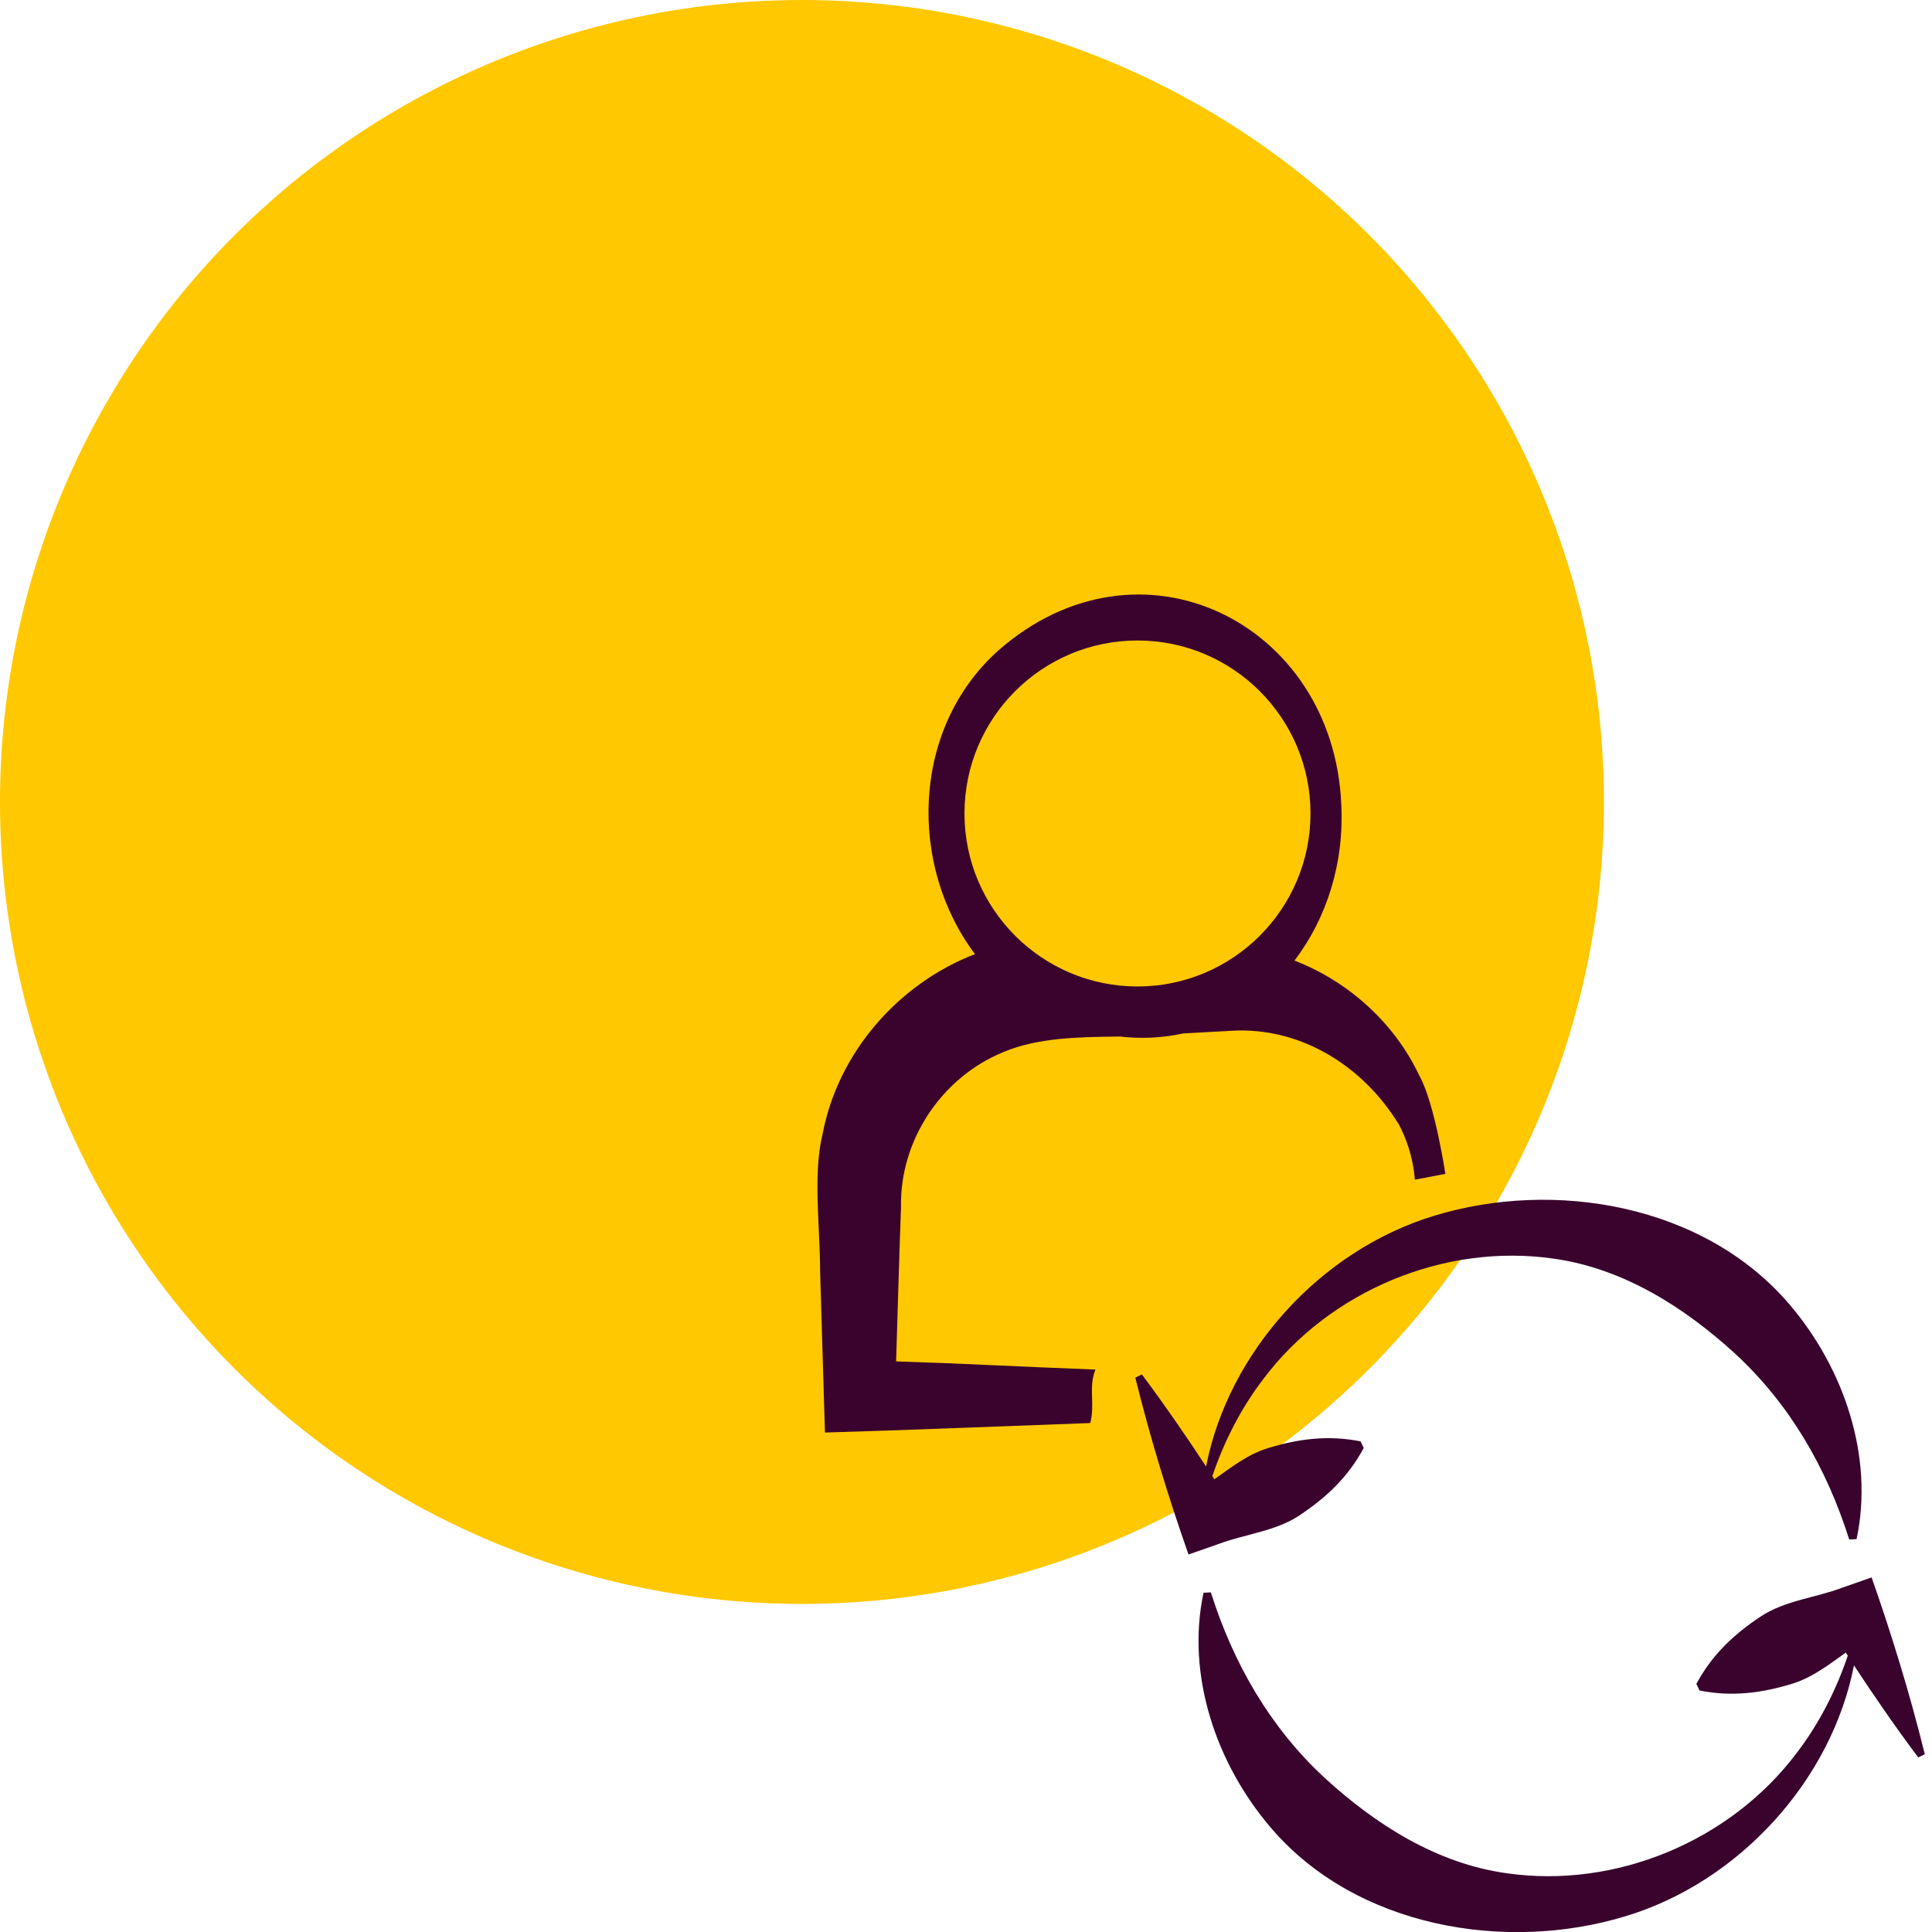<svg width="52" height="52" viewBox="0 0 52 52" fill="none" xmlns="http://www.w3.org/2000/svg">
<g clip-path="url(#clip0_122_2114)">
<circle cx="21.585" cy="21.585" r="21.585" fill="#FFC800"/>
<g clip-path="url(#clip1_122_2114)">
<path d="M34.986 40.779C35.689 40.309 36.281 39.764 36.705 38.972L36.619 38.794C35.735 38.62 34.94 38.728 34.132 38.975C33.59 39.139 33.143 39.491 32.683 39.816C32.663 39.786 32.647 39.76 32.63 39.731C32.952 38.781 33.409 37.891 34.004 37.115C35.791 34.739 38.877 33.455 41.807 33.875C43.697 34.138 45.343 35.19 46.72 36.451C48.166 37.795 49.158 39.494 49.772 41.436L49.97 41.426C50.443 39.205 49.628 36.809 48.146 35.088C45.862 32.423 41.84 31.73 38.594 32.725C35.541 33.652 33.064 36.389 32.462 39.471C31.91 38.63 31.339 37.802 30.734 36.993L30.557 37.079C30.954 38.689 31.441 40.279 31.989 41.84L32.785 41.561C33.507 41.288 34.332 41.219 34.989 40.779H34.986Z" fill="#3A032D"/>
<path d="M50.377 42.455L49.582 42.734C48.859 43.007 48.034 43.076 47.377 43.516C46.674 43.986 46.082 44.531 45.658 45.323L45.744 45.501C46.628 45.675 47.423 45.566 48.231 45.32C48.773 45.156 49.22 44.807 49.68 44.479C49.7 44.508 49.716 44.535 49.733 44.564C49.411 45.514 48.954 46.404 48.359 47.18C46.575 49.555 43.486 50.84 40.555 50.419C38.666 50.157 37.02 49.105 35.643 47.843C34.197 46.499 33.205 44.801 32.59 42.859L32.393 42.869C31.92 45.09 32.735 47.485 34.217 49.207C36.501 51.872 40.523 52.565 43.769 51.57C46.822 50.643 49.299 47.906 49.9 44.824C50.452 45.665 51.024 46.493 51.629 47.301L51.806 47.216C51.409 45.606 50.922 44.015 50.374 42.455H50.377Z" fill="#3A032D"/>
<path d="M27.008 28.315C27.967 27.918 29.051 27.914 30.136 27.898C30.73 27.967 31.302 27.934 31.838 27.816C32.324 27.79 33.136 27.744 33.136 27.744C35.012 27.629 36.694 28.703 37.641 30.251C37.641 30.251 37.641 30.251 37.644 30.251C37.844 30.629 38.032 31.128 38.081 31.752L38.902 31.595C38.902 31.595 38.617 29.686 38.199 28.946C37.542 27.55 36.307 26.419 34.841 25.854C35.702 24.724 36.185 23.239 36.1 21.638C35.886 16.759 30.684 14.163 26.87 17.508C24.52 19.611 24.448 23.298 26.242 25.68C24.185 26.472 22.555 28.328 22.141 30.52C21.872 31.601 22.076 33.073 22.072 34.181L22.174 37.572L22.204 38.557C24.277 38.498 26.981 38.386 29.344 38.301C29.479 37.808 29.288 37.328 29.485 36.862C27.254 36.776 25.986 36.701 24.119 36.642C24.159 35.298 24.218 33.336 24.251 32.485C24.215 30.684 25.352 28.989 27.011 28.315H27.008ZM25.959 21.895C25.959 19.322 28.046 17.239 30.616 17.239C33.185 17.239 35.272 19.325 35.272 21.895C35.272 24.464 33.185 26.551 30.616 26.551C28.046 26.551 25.959 24.464 25.959 21.895Z" fill="#3A032D"/>
</g>
</g>
<defs>
<clipPath id="clip0_122_2114">
<rect width="52" height="52" fill="white"/>
</clipPath>
<clipPath id="clip1_122_2114">
<rect width="29.806" height="36" fill="white" transform="translate(22 16)"/>
</clipPath>
</defs>
</svg>
